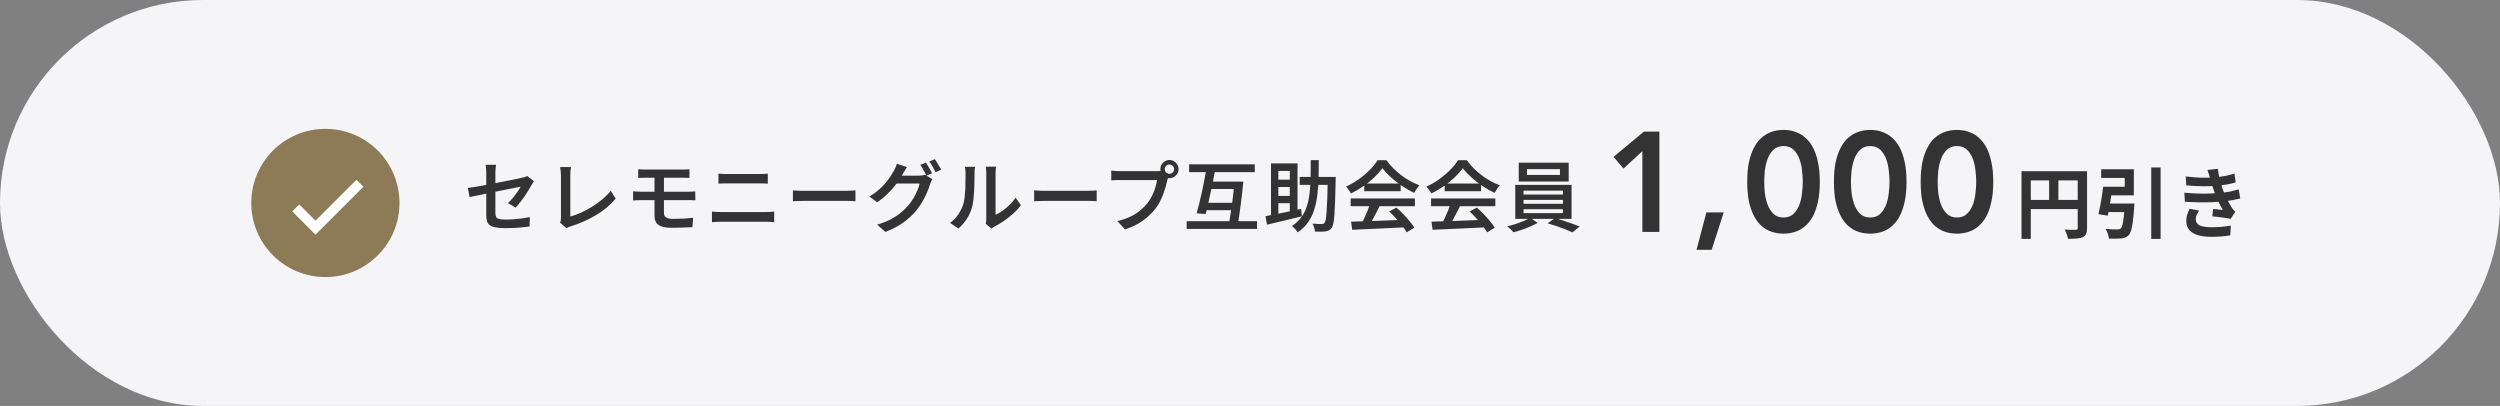 <svg width="388" height="63" viewBox="0 0 388 63" fill="none" xmlns="http://www.w3.org/2000/svg">
<rect x="0" y="0" width="388" height="63" fill="#808080" stroke="none"/>
<rect width="388" height="63" rx="31.5" fill="#F5F5F7"/>
<path d="M62 31.5C62 37.851 56.851 43 50.5 43C44.149 43 39 37.851 39 31.5C39 25.149 44.149 20 50.5 20C56.851 20 62 25.149 62 31.5Z" fill="#8D7A57"/>
<path d="M48.968 34.25L46.443 31.725L45.359 32.809L48.968 36.418L56.41 28.976L55.326 27.892L48.968 34.25Z" fill="white"/>
<path d="M75.468 33.416C75.468 33.248 75.468 33.004 75.468 32.684C75.468 32.356 75.468 31.988 75.468 31.58C75.468 31.172 75.468 30.744 75.468 30.296C75.468 29.848 75.468 29.408 75.468 28.976C75.468 28.544 75.468 28.148 75.468 27.788C75.468 27.42 75.468 27.12 75.468 26.888C75.468 26.752 75.464 26.608 75.456 26.456C75.448 26.296 75.436 26.14 75.42 25.988C75.412 25.836 75.396 25.7 75.372 25.58H76.98C76.948 25.764 76.924 25.98 76.908 26.228C76.892 26.468 76.884 26.688 76.884 26.888C76.884 27.112 76.884 27.392 76.884 27.728C76.884 28.056 76.884 28.416 76.884 28.808C76.884 29.2 76.884 29.6 76.884 30.008C76.884 30.408 76.884 30.8 76.884 31.184C76.884 31.568 76.884 31.92 76.884 32.24C76.884 32.552 76.884 32.82 76.884 33.044C76.884 33.292 76.92 33.496 76.992 33.656C77.072 33.808 77.224 33.916 77.448 33.98C77.68 34.044 78.02 34.076 78.468 34.076C78.9 34.076 79.328 34.06 79.752 34.028C80.184 33.996 80.608 33.952 81.024 33.896C81.44 33.832 81.844 33.764 82.236 33.692L82.188 35.156C81.852 35.196 81.48 35.236 81.072 35.276C80.664 35.324 80.236 35.356 79.788 35.372C79.348 35.396 78.904 35.408 78.456 35.408C77.808 35.408 77.284 35.368 76.884 35.288C76.492 35.208 76.192 35.088 75.984 34.928C75.784 34.76 75.648 34.552 75.576 34.304C75.504 34.048 75.468 33.752 75.468 33.416ZM82.86 28.124C82.812 28.196 82.752 28.292 82.68 28.412C82.608 28.524 82.544 28.628 82.488 28.724C82.352 28.972 82.188 29.252 81.996 29.564C81.812 29.876 81.608 30.196 81.384 30.524C81.16 30.844 80.928 31.152 80.688 31.448C80.456 31.744 80.232 32 80.016 32.216L78.828 31.52C79.108 31.272 79.376 30.992 79.632 30.68C79.888 30.36 80.12 30.048 80.328 29.744C80.536 29.44 80.696 29.18 80.808 28.964C80.72 28.98 80.536 29.02 80.256 29.084C79.976 29.14 79.632 29.208 79.224 29.288C78.824 29.368 78.38 29.456 77.892 29.552C77.412 29.648 76.92 29.748 76.416 29.852C75.92 29.956 75.444 30.056 74.988 30.152C74.532 30.24 74.12 30.324 73.752 30.404C73.384 30.476 73.092 30.536 72.876 30.584L72.612 29.168C72.844 29.136 73.148 29.092 73.524 29.036C73.9 28.972 74.324 28.9 74.796 28.82C75.268 28.732 75.76 28.64 76.272 28.544C76.784 28.44 77.288 28.34 77.784 28.244C78.288 28.148 78.756 28.056 79.188 27.968C79.628 27.88 80.008 27.804 80.328 27.74C80.656 27.668 80.892 27.616 81.036 27.584C81.196 27.544 81.344 27.504 81.48 27.464C81.616 27.424 81.732 27.376 81.828 27.32L82.86 28.124ZM86.916 34.556C86.98 34.42 87.02 34.3 87.036 34.196C87.052 34.084 87.06 33.96 87.06 33.824C87.06 33.68 87.06 33.452 87.06 33.14C87.06 32.82 87.06 32.448 87.06 32.024C87.06 31.6 87.06 31.156 87.06 30.692C87.06 30.22 87.06 29.76 87.06 29.312C87.06 28.856 87.06 28.448 87.06 28.088C87.06 27.72 87.06 27.428 87.06 27.212C87.06 27.076 87.052 26.928 87.036 26.768C87.02 26.608 87.004 26.456 86.988 26.312C86.972 26.16 86.952 26.032 86.928 25.928H88.62C88.588 26.136 88.56 26.348 88.536 26.564C88.52 26.78 88.512 26.996 88.512 27.212C88.512 27.396 88.512 27.636 88.512 27.932C88.512 28.22 88.512 28.544 88.512 28.904C88.512 29.256 88.512 29.624 88.512 30.008C88.512 30.392 88.512 30.772 88.512 31.148C88.512 31.524 88.512 31.876 88.512 32.204C88.512 32.532 88.512 32.82 88.512 33.068C88.512 33.316 88.512 33.496 88.512 33.608C89.024 33.472 89.564 33.276 90.132 33.02C90.708 32.764 91.28 32.46 91.848 32.108C92.416 31.756 92.952 31.372 93.456 30.956C93.968 30.532 94.412 30.084 94.788 29.612L95.556 30.824C94.748 31.8 93.74 32.648 92.532 33.368C91.332 34.088 90.012 34.676 88.572 35.132C88.5 35.156 88.404 35.188 88.284 35.228C88.172 35.276 88.052 35.34 87.924 35.42L86.916 34.556ZM99.048 26.264C99.224 26.272 99.404 26.284 99.588 26.3C99.78 26.308 99.98 26.312 100.188 26.312C100.356 26.312 100.588 26.312 100.884 26.312C101.18 26.312 101.516 26.312 101.892 26.312C102.268 26.312 102.656 26.312 103.056 26.312C103.464 26.312 103.856 26.312 104.232 26.312C104.608 26.312 104.944 26.312 105.24 26.312C105.544 26.312 105.78 26.312 105.948 26.312C106.148 26.312 106.336 26.308 106.512 26.3C106.696 26.292 106.86 26.28 107.004 26.264V27.608C106.852 27.6 106.692 27.596 106.524 27.596C106.356 27.588 106.164 27.584 105.948 27.584C105.78 27.584 105.536 27.584 105.216 27.584C104.904 27.584 104.548 27.584 104.148 27.584C103.748 27.584 103.336 27.584 102.912 27.584C102.496 27.584 102.1 27.584 101.724 27.584C101.348 27.584 101.024 27.584 100.752 27.584C100.48 27.584 100.292 27.584 100.188 27.584C99.98 27.584 99.78 27.588 99.588 27.596C99.404 27.596 99.224 27.6 99.048 27.608V26.264ZM103.044 30.392C103.044 30.552 103.044 30.76 103.044 31.016C103.044 31.272 103.044 31.536 103.044 31.808C103.044 32.08 103.044 32.328 103.044 32.552C103.044 32.776 103.044 32.944 103.044 33.056C103.044 33.376 103.156 33.608 103.38 33.752C103.604 33.896 103.964 33.968 104.46 33.968C105.004 33.968 105.536 33.956 106.056 33.932C106.576 33.9 107.08 33.856 107.568 33.8L107.472 35.252C107.2 35.268 106.884 35.284 106.524 35.3C106.164 35.316 105.784 35.328 105.384 35.336C104.992 35.344 104.604 35.348 104.22 35.348C103.532 35.348 102.992 35.272 102.6 35.12C102.216 34.968 101.948 34.752 101.796 34.472C101.652 34.192 101.58 33.864 101.58 33.488C101.58 33.28 101.58 33.04 101.58 32.768C101.58 32.488 101.58 32.2 101.58 31.904C101.58 31.6 101.58 31.312 101.58 31.04C101.58 30.768 101.58 30.532 101.58 30.332C101.58 30.244 101.58 30.096 101.58 29.888C101.58 29.672 101.58 29.432 101.58 29.168C101.58 28.904 101.58 28.64 101.58 28.376C101.58 28.112 101.58 27.88 101.58 27.68C101.58 27.472 101.58 27.328 101.58 27.248H103.044C103.044 27.328 103.044 27.48 103.044 27.704C103.044 27.928 103.044 28.184 103.044 28.472C103.044 28.76 103.044 29.044 103.044 29.324C103.044 29.604 103.044 29.844 103.044 30.044C103.044 30.236 103.044 30.352 103.044 30.392ZM98.256 29.696C98.432 29.704 98.64 29.716 98.88 29.732C99.128 29.748 99.34 29.756 99.516 29.756C99.668 29.756 99.896 29.756 100.2 29.756C100.512 29.756 100.868 29.756 101.268 29.756C101.676 29.756 102.108 29.756 102.564 29.756C103.02 29.756 103.472 29.756 103.92 29.756C104.368 29.756 104.788 29.756 105.18 29.756C105.58 29.756 105.92 29.756 106.2 29.756C106.48 29.756 106.676 29.756 106.788 29.756C106.876 29.756 106.988 29.752 107.124 29.744C107.26 29.736 107.4 29.732 107.544 29.732C107.688 29.724 107.808 29.716 107.904 29.708L107.916 31.088C107.756 31.072 107.568 31.064 107.352 31.064C107.136 31.064 106.96 31.064 106.824 31.064C106.704 31.064 106.5 31.064 106.212 31.064C105.924 31.064 105.58 31.064 105.18 31.064C104.788 31.064 104.364 31.064 103.908 31.064C103.46 31.064 103.008 31.064 102.552 31.064C102.096 31.064 101.664 31.064 101.256 31.064C100.856 31.064 100.504 31.064 100.2 31.064C99.896 31.064 99.668 31.064 99.516 31.064C99.356 31.064 99.152 31.068 98.904 31.076C98.656 31.084 98.44 31.096 98.256 31.112V29.696ZM111.504 26.948C111.712 26.972 111.936 26.988 112.176 26.996C112.424 27.004 112.648 27.008 112.848 27.008C113.008 27.008 113.224 27.008 113.496 27.008C113.776 27.008 114.084 27.008 114.42 27.008C114.764 27.008 115.112 27.008 115.464 27.008C115.824 27.008 116.164 27.008 116.484 27.008C116.812 27.008 117.096 27.008 117.336 27.008C117.584 27.008 117.76 27.008 117.864 27.008C118.104 27.008 118.336 27.004 118.56 26.996C118.792 26.98 118.992 26.964 119.16 26.948V28.496C118.992 28.488 118.784 28.48 118.536 28.472C118.296 28.464 118.072 28.46 117.864 28.46C117.76 28.46 117.58 28.46 117.324 28.46C117.076 28.46 116.78 28.46 116.436 28.46C116.092 28.46 115.736 28.46 115.368 28.46C115 28.46 114.644 28.46 114.3 28.46C113.956 28.46 113.656 28.46 113.4 28.46C113.144 28.46 112.964 28.46 112.86 28.46C112.636 28.46 112.404 28.464 112.164 28.472C111.924 28.48 111.704 28.488 111.504 28.496V26.948ZM110.496 32.84C110.72 32.848 110.956 32.864 111.204 32.888C111.452 32.904 111.692 32.912 111.924 32.912C112.028 32.912 112.22 32.912 112.5 32.912C112.78 32.912 113.112 32.912 113.496 32.912C113.888 32.912 114.304 32.912 114.744 32.912C115.192 32.912 115.636 32.912 116.076 32.912C116.524 32.912 116.94 32.912 117.324 32.912C117.716 32.912 118.048 32.912 118.32 32.912C118.6 32.912 118.792 32.912 118.896 32.912C119.096 32.912 119.304 32.904 119.52 32.888C119.744 32.872 119.956 32.856 120.156 32.84V34.484C119.956 34.46 119.74 34.444 119.508 34.436C119.276 34.42 119.072 34.412 118.896 34.412C118.792 34.412 118.6 34.412 118.32 34.412C118.048 34.412 117.716 34.412 117.324 34.412C116.94 34.412 116.524 34.412 116.076 34.412C115.636 34.412 115.192 34.412 114.744 34.412C114.304 34.412 113.888 34.412 113.496 34.412C113.112 34.412 112.78 34.412 112.5 34.412C112.22 34.412 112.028 34.412 111.924 34.412C111.692 34.412 111.448 34.42 111.192 34.436C110.944 34.444 110.712 34.46 110.496 34.484V32.84ZM123.06 29.54C123.196 29.548 123.368 29.56 123.576 29.576C123.792 29.592 124.016 29.604 124.248 29.612C124.48 29.612 124.7 29.612 124.908 29.612C125.092 29.612 125.328 29.612 125.616 29.612C125.904 29.612 126.224 29.612 126.576 29.612C126.928 29.612 127.292 29.612 127.668 29.612C128.052 29.612 128.432 29.612 128.808 29.612C129.192 29.612 129.552 29.612 129.888 29.612C130.224 29.612 130.52 29.612 130.776 29.612C131.04 29.612 131.248 29.612 131.4 29.612C131.688 29.612 131.948 29.604 132.18 29.588C132.42 29.564 132.616 29.548 132.768 29.54V31.232C132.632 31.224 132.432 31.212 132.168 31.196C131.912 31.18 131.656 31.172 131.4 31.172C131.256 31.172 131.052 31.172 130.788 31.172C130.524 31.172 130.22 31.172 129.876 31.172C129.54 31.172 129.184 31.172 128.808 31.172C128.432 31.172 128.052 31.172 127.668 31.172C127.292 31.172 126.928 31.172 126.576 31.172C126.224 31.172 125.904 31.172 125.616 31.172C125.328 31.172 125.092 31.172 124.908 31.172C124.572 31.172 124.232 31.18 123.888 31.196C123.552 31.204 123.276 31.216 123.06 31.232V29.54ZM143.7 25.232C143.804 25.376 143.912 25.548 144.024 25.748C144.144 25.948 144.26 26.148 144.372 26.348C144.484 26.548 144.58 26.724 144.66 26.876L143.784 27.26C143.664 27.012 143.516 26.732 143.34 26.42C143.164 26.1 142.996 25.824 142.836 25.592L143.7 25.232ZM145.092 24.704C145.196 24.856 145.308 25.032 145.428 25.232C145.556 25.432 145.676 25.632 145.788 25.832C145.908 26.024 146.004 26.192 146.076 26.336L145.2 26.72C145.08 26.464 144.928 26.18 144.744 25.868C144.568 25.556 144.396 25.288 144.228 25.064L145.092 24.704ZM144.696 27.8C144.632 27.904 144.568 28.032 144.504 28.184C144.44 28.328 144.384 28.468 144.336 28.604C144.232 28.972 144.084 29.384 143.892 29.84C143.7 30.296 143.464 30.768 143.184 31.256C142.912 31.736 142.596 32.2 142.236 32.648C141.668 33.328 141.004 33.948 140.244 34.508C139.484 35.06 138.54 35.556 137.412 35.996L136.14 34.868C136.94 34.628 137.632 34.356 138.216 34.052C138.808 33.74 139.328 33.4 139.776 33.032C140.224 32.664 140.624 32.28 140.976 31.88C141.256 31.552 141.516 31.184 141.756 30.776C141.996 30.368 142.2 29.964 142.368 29.564C142.544 29.156 142.664 28.796 142.728 28.484H138.576L139.08 27.26C139.184 27.26 139.356 27.26 139.596 27.26C139.844 27.26 140.124 27.26 140.436 27.26C140.748 27.26 141.056 27.26 141.36 27.26C141.664 27.26 141.928 27.26 142.152 27.26C142.384 27.26 142.54 27.26 142.62 27.26C142.804 27.26 142.98 27.248 143.148 27.224C143.324 27.2 143.472 27.168 143.592 27.128L144.696 27.8ZM140.76 25.928C140.624 26.128 140.492 26.34 140.364 26.564C140.244 26.78 140.148 26.948 140.076 27.068C139.82 27.54 139.496 28.036 139.104 28.556C138.72 29.068 138.276 29.568 137.772 30.056C137.276 30.544 136.732 30.988 136.14 31.388L134.928 30.5C135.456 30.188 135.92 29.86 136.32 29.516C136.728 29.164 137.08 28.812 137.376 28.46C137.68 28.108 137.936 27.772 138.144 27.452C138.36 27.132 138.54 26.844 138.684 26.588C138.772 26.452 138.864 26.272 138.96 26.048C139.064 25.816 139.14 25.604 139.188 25.412L140.76 25.928ZM152.988 34.736C153.012 34.624 153.032 34.496 153.048 34.352C153.064 34.208 153.072 34.064 153.072 33.92C153.072 33.832 153.072 33.656 153.072 33.392C153.072 33.12 153.072 32.796 153.072 32.42C153.072 32.036 153.072 31.62 153.072 31.172C153.072 30.724 153.072 30.276 153.072 29.828C153.072 29.372 153.072 28.948 153.072 28.556C153.072 28.156 153.072 27.808 153.072 27.512C153.072 27.208 153.072 26.992 153.072 26.864C153.072 26.608 153.06 26.388 153.036 26.204C153.012 26.012 152.996 25.9 152.988 25.868H154.584C154.584 25.9 154.572 26.012 154.548 26.204C154.524 26.388 154.512 26.612 154.512 26.876C154.512 27.004 154.512 27.204 154.512 27.476C154.512 27.748 154.512 28.068 154.512 28.436C154.512 28.796 154.512 29.184 154.512 29.6C154.512 30.008 154.512 30.412 154.512 30.812C154.512 31.212 154.512 31.588 154.512 31.94C154.512 32.284 154.512 32.58 154.512 32.828C154.512 33.068 154.512 33.236 154.512 33.332C154.856 33.18 155.212 32.976 155.58 32.72C155.956 32.456 156.32 32.152 156.672 31.808C157.032 31.456 157.352 31.08 157.632 30.68L158.448 31.856C158.112 32.296 157.712 32.728 157.248 33.152C156.784 33.568 156.304 33.948 155.808 34.292C155.312 34.628 154.832 34.912 154.368 35.144C154.248 35.216 154.148 35.28 154.068 35.336C153.996 35.392 153.936 35.44 153.888 35.48L152.988 34.736ZM147.444 34.592C147.964 34.224 148.392 33.784 148.728 33.272C149.072 32.752 149.328 32.228 149.496 31.7C149.584 31.436 149.652 31.108 149.7 30.716C149.748 30.324 149.784 29.904 149.808 29.456C149.832 29.008 149.844 28.564 149.844 28.124C149.852 27.684 149.856 27.288 149.856 26.936C149.856 26.712 149.844 26.52 149.82 26.36C149.804 26.192 149.78 26.036 149.748 25.892H151.332C151.324 25.916 151.312 25.984 151.296 26.096C151.288 26.2 151.276 26.324 151.26 26.468C151.252 26.612 151.248 26.76 151.248 26.912C151.248 27.264 151.244 27.672 151.236 28.136C151.228 28.6 151.212 29.076 151.188 29.564C151.164 30.052 151.128 30.516 151.08 30.956C151.04 31.388 150.976 31.756 150.888 32.06C150.712 32.724 150.44 33.348 150.072 33.932C149.704 34.508 149.264 35.02 148.752 35.468L147.444 34.592ZM160.5 29.54C160.636 29.548 160.808 29.56 161.016 29.576C161.232 29.592 161.456 29.604 161.688 29.612C161.92 29.612 162.14 29.612 162.348 29.612C162.532 29.612 162.768 29.612 163.056 29.612C163.344 29.612 163.664 29.612 164.016 29.612C164.368 29.612 164.732 29.612 165.108 29.612C165.492 29.612 165.872 29.612 166.248 29.612C166.632 29.612 166.992 29.612 167.328 29.612C167.664 29.612 167.96 29.612 168.216 29.612C168.48 29.612 168.688 29.612 168.84 29.612C169.128 29.612 169.388 29.604 169.62 29.588C169.86 29.564 170.056 29.548 170.208 29.54V31.232C170.072 31.224 169.872 31.212 169.608 31.196C169.352 31.18 169.096 31.172 168.84 31.172C168.696 31.172 168.492 31.172 168.228 31.172C167.964 31.172 167.66 31.172 167.316 31.172C166.98 31.172 166.624 31.172 166.248 31.172C165.872 31.172 165.492 31.172 165.108 31.172C164.732 31.172 164.368 31.172 164.016 31.172C163.664 31.172 163.344 31.172 163.056 31.172C162.768 31.172 162.532 31.172 162.348 31.172C162.012 31.172 161.672 31.18 161.328 31.196C160.992 31.204 160.716 31.216 160.5 31.232V29.54ZM180.773 26.252C180.773 26.452 180.841 26.624 180.977 26.768C181.121 26.904 181.293 26.972 181.493 26.972C181.693 26.972 181.865 26.904 182.009 26.768C182.153 26.624 182.225 26.452 182.225 26.252C182.225 26.052 182.153 25.884 182.009 25.748C181.865 25.604 181.693 25.532 181.493 25.532C181.293 25.532 181.121 25.604 180.977 25.748C180.841 25.884 180.773 26.052 180.773 26.252ZM180.089 26.252C180.089 25.996 180.153 25.76 180.281 25.544C180.409 25.328 180.577 25.156 180.785 25.028C181.001 24.9 181.237 24.836 181.493 24.836C181.757 24.836 181.993 24.9 182.201 25.028C182.417 25.156 182.589 25.328 182.717 25.544C182.845 25.76 182.909 25.996 182.909 26.252C182.909 26.508 182.845 26.744 182.717 26.96C182.589 27.168 182.417 27.336 182.201 27.464C181.993 27.592 181.757 27.656 181.493 27.656C181.237 27.656 181.001 27.592 180.785 27.464C180.577 27.336 180.409 27.168 180.281 26.96C180.153 26.744 180.089 26.508 180.089 26.252ZM181.421 27.164C181.373 27.268 181.329 27.388 181.289 27.524C181.249 27.66 181.213 27.792 181.181 27.92C181.117 28.224 181.033 28.56 180.929 28.928C180.825 29.296 180.701 29.68 180.557 30.08C180.413 30.472 180.241 30.86 180.041 31.244C179.849 31.628 179.629 31.984 179.381 32.312C179.021 32.784 178.605 33.228 178.133 33.644C177.669 34.052 177.141 34.424 176.549 34.76C175.965 35.088 175.313 35.368 174.593 35.6L173.417 34.316C174.209 34.124 174.893 33.888 175.469 33.608C176.053 33.32 176.557 32.996 176.981 32.636C177.413 32.276 177.793 31.892 178.121 31.484C178.393 31.14 178.625 30.76 178.817 30.344C179.017 29.928 179.181 29.512 179.309 29.096C179.437 28.68 179.525 28.296 179.573 27.944C179.453 27.944 179.249 27.944 178.961 27.944C178.673 27.944 178.337 27.944 177.953 27.944C177.569 27.944 177.165 27.944 176.741 27.944C176.325 27.944 175.921 27.944 175.529 27.944C175.137 27.944 174.789 27.944 174.485 27.944C174.189 27.944 173.969 27.944 173.825 27.944C173.561 27.944 173.305 27.948 173.057 27.956C172.817 27.964 172.621 27.976 172.469 27.992V26.468C172.589 26.484 172.729 26.5 172.889 26.516C173.049 26.532 173.213 26.544 173.381 26.552C173.557 26.56 173.709 26.564 173.837 26.564C173.949 26.564 174.125 26.564 174.365 26.564C174.613 26.564 174.893 26.564 175.205 26.564C175.525 26.564 175.861 26.564 176.213 26.564C176.573 26.564 176.925 26.564 177.269 26.564C177.621 26.564 177.949 26.564 178.253 26.564C178.565 26.564 178.829 26.564 179.045 26.564C179.269 26.564 179.425 26.564 179.513 26.564C179.625 26.564 179.757 26.56 179.909 26.552C180.069 26.544 180.221 26.52 180.365 26.48L181.421 27.164ZM184.553 25.508H194.741V26.72H184.553V25.508ZM187.361 28.184H192.185V29.336H187.361V28.184ZM186.713 31.472H191.801V32.624H186.713V31.472ZM184.169 34.328H195.089V35.528H184.169V34.328ZM187.205 26.348H188.597C188.501 26.916 188.389 27.508 188.261 28.124C188.133 28.74 188.001 29.356 187.865 29.972C187.737 30.588 187.609 31.176 187.481 31.736C187.353 32.288 187.233 32.78 187.121 33.212L185.717 33.104C185.845 32.664 185.977 32.168 186.113 31.616C186.249 31.064 186.385 30.484 186.521 29.876C186.657 29.268 186.781 28.664 186.893 28.064C187.013 27.456 187.117 26.884 187.205 26.348ZM191.585 28.184H192.965C192.909 28.728 192.849 29.3 192.785 29.9C192.721 30.492 192.649 31.084 192.569 31.676C192.497 32.268 192.421 32.832 192.341 33.368C192.269 33.904 192.197 34.38 192.125 34.796H190.721C190.801 34.364 190.881 33.88 190.961 33.344C191.049 32.8 191.133 32.236 191.213 31.652C191.293 31.06 191.365 30.468 191.429 29.876C191.493 29.276 191.545 28.712 191.585 28.184ZM201.713 27.464H206.609V28.688H201.713V27.464ZM206.069 27.464H207.305C207.305 27.464 207.305 27.504 207.305 27.584C207.305 27.656 207.301 27.74 207.293 27.836C207.293 27.924 207.293 27.996 207.293 28.052C207.269 29.3 207.241 30.36 207.209 31.232C207.177 32.096 207.141 32.808 207.101 33.368C207.061 33.928 207.005 34.364 206.933 34.676C206.861 34.988 206.777 35.212 206.681 35.348C206.553 35.54 206.413 35.672 206.261 35.744C206.109 35.824 205.929 35.88 205.721 35.912C205.529 35.944 205.285 35.96 204.989 35.96C204.693 35.96 204.389 35.952 204.077 35.936C204.069 35.76 204.029 35.552 203.957 35.312C203.893 35.08 203.805 34.88 203.693 34.712C204.005 34.736 204.289 34.752 204.545 34.76C204.809 34.76 205.005 34.76 205.133 34.76C205.229 34.768 205.313 34.76 205.385 34.736C205.457 34.704 205.521 34.648 205.577 34.568C205.649 34.48 205.709 34.296 205.757 34.016C205.813 33.728 205.857 33.32 205.889 32.792C205.929 32.256 205.965 31.576 205.997 30.752C206.029 29.92 206.053 28.912 206.069 27.728V27.464ZM203.429 24.848H204.677C204.677 25.824 204.665 26.768 204.641 27.68C204.617 28.584 204.553 29.448 204.449 30.272C204.353 31.088 204.189 31.852 203.957 32.564C203.733 33.276 203.413 33.928 202.997 34.52C202.589 35.104 202.057 35.616 201.401 36.056C201.305 35.896 201.169 35.72 200.993 35.528C200.817 35.344 200.653 35.196 200.501 35.084C201.109 34.684 201.601 34.224 201.977 33.704C202.353 33.184 202.641 32.604 202.841 31.964C203.041 31.316 203.181 30.62 203.261 29.876C203.341 29.124 203.389 28.328 203.405 27.488C203.421 26.64 203.429 25.76 203.429 24.848ZM197.261 25.364H201.377V33.188H200.177V26.528H198.401V33.944H197.261V25.364ZM196.409 33.548C196.873 33.46 197.405 33.36 198.005 33.248C198.605 33.128 199.241 32.996 199.913 32.852C200.593 32.708 201.265 32.564 201.929 32.42L202.049 33.572C201.417 33.724 200.777 33.88 200.129 34.04C199.489 34.192 198.869 34.34 198.269 34.484C197.677 34.62 197.133 34.748 196.637 34.868L196.409 33.548ZM197.861 27.884H200.777V29.024H197.861V27.884ZM197.861 30.404H200.777V31.532H197.861V30.404ZM209.693 34.4C210.405 34.376 211.229 34.352 212.165 34.328C213.101 34.296 214.089 34.26 215.129 34.22C216.169 34.18 217.197 34.14 218.213 34.1L218.177 35.276C217.185 35.332 216.185 35.38 215.177 35.42C214.177 35.468 213.221 35.512 212.309 35.552C211.397 35.6 210.581 35.636 209.861 35.66L209.693 34.4ZM209.621 30.8H219.593V32H209.621V30.8ZM211.733 28.484H217.385V29.672H211.733V28.484ZM212.657 31.58L214.121 31.976C213.937 32.352 213.741 32.74 213.533 33.14C213.333 33.532 213.129 33.912 212.921 34.28C212.721 34.64 212.529 34.96 212.345 35.24L211.217 34.868C211.393 34.564 211.569 34.224 211.745 33.848C211.929 33.464 212.101 33.072 212.261 32.672C212.421 32.272 212.553 31.908 212.657 31.58ZM215.597 32.816L216.725 32.228C217.093 32.54 217.453 32.88 217.805 33.248C218.157 33.608 218.481 33.972 218.777 34.34C219.081 34.7 219.325 35.032 219.509 35.336L218.321 36.056C218.145 35.752 217.909 35.408 217.613 35.024C217.325 34.648 217.005 34.268 216.653 33.884C216.301 33.492 215.949 33.136 215.597 32.816ZM214.541 26.096C214.221 26.56 213.805 27.036 213.293 27.524C212.789 28.004 212.225 28.46 211.601 28.892C210.977 29.324 210.333 29.704 209.669 30.032C209.621 29.92 209.553 29.8 209.465 29.672C209.377 29.544 209.285 29.416 209.189 29.288C209.093 29.16 208.997 29.048 208.901 28.952C209.597 28.648 210.261 28.268 210.893 27.812C211.525 27.356 212.093 26.872 212.597 26.36C213.109 25.84 213.513 25.34 213.809 24.86H215.165C215.485 25.3 215.841 25.72 216.233 26.12C216.633 26.512 217.053 26.876 217.493 27.212C217.941 27.548 218.401 27.848 218.873 28.112C219.345 28.368 219.821 28.584 220.301 28.76C220.149 28.92 220.001 29.108 219.857 29.324C219.721 29.54 219.593 29.744 219.473 29.936C218.865 29.648 218.249 29.296 217.625 28.88C217.001 28.464 216.421 28.016 215.885 27.536C215.349 27.048 214.901 26.568 214.541 26.096ZM222.173 34.4C222.885 34.376 223.709 34.352 224.645 34.328C225.581 34.296 226.569 34.26 227.609 34.22C228.649 34.18 229.677 34.14 230.693 34.1L230.657 35.276C229.665 35.332 228.665 35.38 227.657 35.42C226.657 35.468 225.701 35.512 224.789 35.552C223.877 35.6 223.061 35.636 222.341 35.66L222.173 34.4ZM222.101 30.8H232.073V32H222.101V30.8ZM224.213 28.484H229.865V29.672H224.213V28.484ZM225.137 31.58L226.601 31.976C226.417 32.352 226.221 32.74 226.013 33.14C225.813 33.532 225.609 33.912 225.401 34.28C225.201 34.64 225.009 34.96 224.825 35.24L223.697 34.868C223.873 34.564 224.049 34.224 224.225 33.848C224.409 33.464 224.581 33.072 224.741 32.672C224.901 32.272 225.033 31.908 225.137 31.58ZM228.077 32.816L229.205 32.228C229.573 32.54 229.933 32.88 230.285 33.248C230.637 33.608 230.961 33.972 231.257 34.34C231.561 34.7 231.805 35.032 231.989 35.336L230.801 36.056C230.625 35.752 230.389 35.408 230.093 35.024C229.805 34.648 229.485 34.268 229.133 33.884C228.781 33.492 228.429 33.136 228.077 32.816ZM227.021 26.096C226.701 26.56 226.285 27.036 225.773 27.524C225.269 28.004 224.705 28.46 224.081 28.892C223.457 29.324 222.813 29.704 222.149 30.032C222.101 29.92 222.033 29.8 221.945 29.672C221.857 29.544 221.765 29.416 221.669 29.288C221.573 29.16 221.477 29.048 221.381 28.952C222.077 28.648 222.741 28.268 223.373 27.812C224.005 27.356 224.573 26.872 225.077 26.36C225.589 25.84 225.993 25.34 226.289 24.86H227.645C227.965 25.3 228.321 25.72 228.713 26.12C229.113 26.512 229.533 26.876 229.973 27.212C230.421 27.548 230.881 27.848 231.353 28.112C231.825 28.368 232.301 28.584 232.781 28.76C232.629 28.92 232.481 29.108 232.337 29.324C232.201 29.54 232.073 29.744 231.953 29.936C231.345 29.648 230.729 29.296 230.105 28.88C229.481 28.464 228.901 28.016 228.365 27.536C227.829 27.048 227.381 26.568 227.021 26.096ZM236.993 26.252V27.152H242.105V26.252H236.993ZM235.709 25.244H243.461V28.172H235.709V25.244ZM236.453 31.016V31.628H242.573V31.016H236.453ZM236.453 32.468V33.08H242.573V32.468H236.453ZM236.453 29.588V30.188H242.573V29.588H236.453ZM235.169 28.688H243.905V33.968H235.169V28.688ZM237.485 33.788L238.637 34.592C238.317 34.776 237.941 34.96 237.509 35.144C237.085 35.336 236.645 35.508 236.189 35.66C235.741 35.82 235.309 35.948 234.893 36.044C234.781 35.908 234.629 35.748 234.437 35.564C234.245 35.388 234.073 35.24 233.921 35.12C234.345 35.024 234.781 34.904 235.229 34.76C235.685 34.608 236.113 34.448 236.513 34.28C236.913 34.112 237.237 33.948 237.485 33.788ZM240.197 34.664L241.325 33.848C241.749 33.96 242.197 34.096 242.669 34.256C243.141 34.408 243.597 34.564 244.037 34.724C244.477 34.876 244.857 35.02 245.177 35.156L244.049 36.068C243.745 35.924 243.373 35.764 242.933 35.588C242.493 35.42 242.033 35.252 241.553 35.084C241.073 34.924 240.621 34.784 240.197 34.664Z" fill="#333333"/>
<path d="M254.896 23.46L251.97 26.166L250.43 24.34L255.138 20.424H257.536V36H254.896V23.46ZM264.836 32.964H267.52L265.65 38.772H263.296L264.836 32.964ZM271.169 28.212C271.169 26.98 271.265 25.931 271.455 25.066C271.661 24.186 271.925 23.453 272.247 22.866C272.57 22.265 272.929 21.788 273.325 21.436C273.736 21.069 274.147 20.798 274.557 20.622C274.983 20.431 275.386 20.307 275.767 20.248C276.163 20.189 276.508 20.16 276.801 20.16C277.095 20.16 277.432 20.189 277.813 20.248C278.209 20.307 278.613 20.431 279.023 20.622C279.449 20.798 279.859 21.069 280.255 21.436C280.666 21.788 281.033 22.265 281.355 22.866C281.678 23.453 281.935 24.186 282.125 25.066C282.331 25.931 282.433 26.98 282.433 28.212C282.433 29.444 282.331 30.5 282.125 31.38C281.935 32.245 281.678 32.979 281.355 33.58C281.033 34.167 280.666 34.643 280.255 35.01C279.859 35.362 279.449 35.633 279.023 35.824C278.613 36 278.209 36.117 277.813 36.176C277.432 36.235 277.095 36.264 276.801 36.264C276.508 36.264 276.163 36.235 275.767 36.176C275.386 36.117 274.983 36 274.557 35.824C274.147 35.633 273.736 35.362 273.325 35.01C272.929 34.643 272.57 34.167 272.247 33.58C271.925 32.979 271.661 32.245 271.455 31.38C271.265 30.5 271.169 29.444 271.169 28.212ZM273.809 28.212C273.809 28.696 273.839 29.261 273.897 29.906C273.971 30.537 274.11 31.138 274.315 31.71C274.521 32.282 274.821 32.766 275.217 33.162C275.613 33.558 276.141 33.756 276.801 33.756C277.461 33.756 277.989 33.558 278.385 33.162C278.781 32.766 279.082 32.282 279.287 31.71C279.493 31.138 279.625 30.537 279.683 29.906C279.757 29.261 279.793 28.696 279.793 28.212C279.793 27.728 279.757 27.171 279.683 26.54C279.625 25.895 279.493 25.286 279.287 24.714C279.082 24.142 278.781 23.658 278.385 23.262C277.989 22.866 277.461 22.668 276.801 22.668C276.141 22.668 275.613 22.866 275.217 23.262C274.821 23.658 274.521 24.142 274.315 24.714C274.11 25.286 273.971 25.895 273.897 26.54C273.839 27.171 273.809 27.728 273.809 28.212ZM284.629 28.212C284.629 26.98 284.724 25.931 284.915 25.066C285.12 24.186 285.384 23.453 285.707 22.866C286.029 22.265 286.389 21.788 286.785 21.436C287.195 21.069 287.606 20.798 288.017 20.622C288.442 20.431 288.845 20.307 289.227 20.248C289.623 20.189 289.967 20.16 290.261 20.16C290.554 20.16 290.891 20.189 291.273 20.248C291.669 20.307 292.072 20.431 292.483 20.622C292.908 20.798 293.319 21.069 293.715 21.436C294.125 21.788 294.492 22.265 294.815 22.866C295.137 23.453 295.394 24.186 295.585 25.066C295.79 25.931 295.893 26.98 295.893 28.212C295.893 29.444 295.79 30.5 295.585 31.38C295.394 32.245 295.137 32.979 294.815 33.58C294.492 34.167 294.125 34.643 293.715 35.01C293.319 35.362 292.908 35.633 292.483 35.824C292.072 36 291.669 36.117 291.273 36.176C290.891 36.235 290.554 36.264 290.261 36.264C289.967 36.264 289.623 36.235 289.227 36.176C288.845 36.117 288.442 36 288.017 35.824C287.606 35.633 287.195 35.362 286.785 35.01C286.389 34.643 286.029 34.167 285.707 33.58C285.384 32.979 285.12 32.245 284.915 31.38C284.724 30.5 284.629 29.444 284.629 28.212ZM287.269 28.212C287.269 28.696 287.298 29.261 287.357 29.906C287.43 30.537 287.569 31.138 287.775 31.71C287.98 32.282 288.281 32.766 288.677 33.162C289.073 33.558 289.601 33.756 290.261 33.756C290.921 33.756 291.449 33.558 291.845 33.162C292.241 32.766 292.541 32.282 292.747 31.71C292.952 31.138 293.084 30.537 293.143 29.906C293.216 29.261 293.253 28.696 293.253 28.212C293.253 27.728 293.216 27.171 293.143 26.54C293.084 25.895 292.952 25.286 292.747 24.714C292.541 24.142 292.241 23.658 291.845 23.262C291.449 22.866 290.921 22.668 290.261 22.668C289.601 22.668 289.073 22.866 288.677 23.262C288.281 23.658 287.98 24.142 287.775 24.714C287.569 25.286 287.43 25.895 287.357 26.54C287.298 27.171 287.269 27.728 287.269 28.212ZM298.088 28.212C298.088 26.98 298.184 25.931 298.374 25.066C298.58 24.186 298.844 23.453 299.166 22.866C299.489 22.265 299.848 21.788 300.244 21.436C300.655 21.069 301.066 20.798 301.476 20.622C301.902 20.431 302.305 20.307 302.686 20.248C303.082 20.189 303.427 20.16 303.72 20.16C304.014 20.16 304.351 20.189 304.732 20.248C305.128 20.307 305.532 20.431 305.942 20.622C306.368 20.798 306.778 21.069 307.174 21.436C307.585 21.788 307.952 22.265 308.274 22.866C308.597 23.453 308.854 24.186 309.044 25.066C309.25 25.931 309.352 26.98 309.352 28.212C309.352 29.444 309.25 30.5 309.044 31.38C308.854 32.245 308.597 32.979 308.274 33.58C307.952 34.167 307.585 34.643 307.174 35.01C306.778 35.362 306.368 35.633 305.942 35.824C305.532 36 305.128 36.117 304.732 36.176C304.351 36.235 304.014 36.264 303.72 36.264C303.427 36.264 303.082 36.235 302.686 36.176C302.305 36.117 301.902 36 301.476 35.824C301.066 35.633 300.655 35.362 300.244 35.01C299.848 34.643 299.489 34.167 299.166 33.58C298.844 32.979 298.58 32.245 298.374 31.38C298.184 30.5 298.088 29.444 298.088 28.212ZM300.728 28.212C300.728 28.696 300.758 29.261 300.816 29.906C300.89 30.537 301.029 31.138 301.234 31.71C301.44 32.282 301.74 32.766 302.136 33.162C302.532 33.558 303.06 33.756 303.72 33.756C304.38 33.756 304.908 33.558 305.304 33.162C305.7 32.766 306.001 32.282 306.206 31.71C306.412 31.138 306.544 30.537 306.602 29.906C306.676 29.261 306.712 28.696 306.712 28.212C306.712 27.728 306.676 27.171 306.602 26.54C306.544 25.895 306.412 25.286 306.206 24.714C306.001 24.142 305.7 23.658 305.304 23.262C304.908 22.866 304.38 22.668 303.72 22.668C303.06 22.668 302.532 22.866 302.136 23.262C301.74 23.658 301.44 24.142 301.234 24.714C301.029 25.286 300.89 25.895 300.816 26.54C300.758 27.171 300.728 27.728 300.728 28.212ZM313.738 26.568H323.146V27.996H315.178V37.068H313.738V26.568ZM322.462 26.568H323.914V35.388C323.914 35.772 323.866 36.072 323.77 36.288C323.674 36.512 323.502 36.684 323.254 36.804C323.006 36.924 322.694 36.996 322.318 37.02C321.95 37.052 321.498 37.068 320.962 37.068C320.938 36.932 320.898 36.776 320.842 36.6C320.786 36.424 320.722 36.248 320.65 36.072C320.578 35.904 320.506 35.756 320.434 35.628C320.666 35.644 320.898 35.656 321.13 35.664C321.37 35.664 321.582 35.664 321.766 35.664C321.95 35.664 322.078 35.664 322.15 35.664C322.262 35.656 322.342 35.632 322.39 35.592C322.438 35.544 322.462 35.468 322.462 35.364V26.568ZM314.518 31.032H323.17V32.448H314.518V31.032ZM318.022 27.348H319.462V31.74H318.022V27.348ZM329.77 31.584H331.27C331.27 31.584 331.266 31.624 331.258 31.704C331.258 31.776 331.254 31.86 331.246 31.956C331.246 32.044 331.238 32.12 331.222 32.184C331.166 33.064 331.098 33.796 331.018 34.38C330.946 34.956 330.858 35.412 330.754 35.748C330.658 36.076 330.534 36.32 330.382 36.48C330.222 36.664 330.046 36.792 329.854 36.864C329.67 36.936 329.45 36.984 329.194 37.008C328.986 37.032 328.71 37.044 328.366 37.044C328.03 37.052 327.674 37.048 327.298 37.032C327.282 36.8 327.226 36.54 327.13 36.252C327.034 35.972 326.914 35.728 326.77 35.52C327.13 35.552 327.482 35.576 327.826 35.592C328.17 35.6 328.422 35.604 328.582 35.604C328.702 35.604 328.806 35.596 328.894 35.58C328.982 35.556 329.062 35.516 329.134 35.46C329.238 35.372 329.326 35.192 329.398 34.92C329.47 34.64 329.538 34.244 329.602 33.732C329.666 33.22 329.722 32.572 329.77 31.788V31.584ZM326.41 28.98H327.886C327.814 29.476 327.734 29.996 327.646 30.54C327.558 31.084 327.47 31.612 327.382 32.124C327.294 32.628 327.21 33.076 327.13 33.468L325.678 33.24C325.774 32.856 325.866 32.424 325.954 31.944C326.05 31.456 326.134 30.956 326.206 30.444C326.286 29.924 326.354 29.436 326.41 28.98ZM333.874 25.992H335.326V37.08H333.874V25.992ZM326.71 31.584H330.202V32.916H326.542L326.71 31.584ZM326.902 28.98H329.758V27.612H326.11V26.268H331.174V30.312H326.902V28.98ZM339.226 27.384C340.106 27.488 340.914 27.552 341.65 27.576C342.394 27.592 343.082 27.576 343.714 27.528C344.266 27.48 344.794 27.408 345.298 27.312C345.802 27.216 346.298 27.092 346.786 26.94L346.978 28.32C346.546 28.44 346.078 28.544 345.574 28.632C345.07 28.72 344.554 28.788 344.026 28.836C343.41 28.884 342.698 28.908 341.89 28.908C341.09 28.9 340.23 28.852 339.31 28.764L339.226 27.384ZM339.01 29.904C339.738 29.968 340.434 30.012 341.098 30.036C341.762 30.06 342.386 30.06 342.97 30.036C343.554 30.012 344.086 29.98 344.566 29.94C345.214 29.884 345.77 29.804 346.234 29.7C346.698 29.588 347.102 29.484 347.446 29.388L347.686 30.804C347.326 30.892 346.93 30.976 346.498 31.056C346.066 31.136 345.606 31.204 345.118 31.26C344.606 31.308 344.018 31.348 343.354 31.38C342.698 31.404 342.006 31.412 341.278 31.404C340.55 31.388 339.822 31.36 339.094 31.32L339.01 29.904ZM343.018 27.72C342.962 27.496 342.898 27.276 342.826 27.06C342.754 26.836 342.674 26.608 342.586 26.376L344.206 26.196C344.254 26.572 344.314 26.944 344.386 27.312C344.466 27.672 344.554 28.02 344.65 28.356C344.754 28.692 344.854 29.016 344.95 29.328C345.046 29.6 345.17 29.912 345.322 30.264C345.482 30.608 345.654 30.956 345.838 31.308C346.022 31.652 346.206 31.964 346.39 32.244C346.47 32.356 346.55 32.464 346.63 32.568C346.718 32.664 346.818 32.76 346.93 32.856L346.198 33.96C345.974 33.912 345.694 33.864 345.358 33.816C345.03 33.768 344.686 33.724 344.326 33.684C343.974 33.644 343.65 33.608 343.354 33.576L343.474 32.436C343.722 32.46 343.99 32.484 344.278 32.508C344.574 32.532 344.81 32.556 344.986 32.58C344.666 32.044 344.39 31.52 344.158 31.008C343.934 30.496 343.746 30.02 343.594 29.58C343.498 29.3 343.418 29.06 343.354 28.86C343.29 28.652 343.23 28.46 343.174 28.284C343.126 28.1 343.074 27.912 343.018 27.72ZM341.314 32.688C341.17 32.888 341.046 33.096 340.942 33.312C340.838 33.52 340.786 33.756 340.786 34.02C340.786 34.46 340.99 34.78 341.398 34.98C341.814 35.172 342.418 35.268 343.21 35.268C343.778 35.268 344.314 35.244 344.818 35.196C345.33 35.148 345.798 35.084 346.222 35.004L346.138 36.528C345.722 36.6 345.254 36.656 344.734 36.696C344.214 36.736 343.71 36.756 343.222 36.756C342.422 36.756 341.73 36.672 341.146 36.504C340.57 36.336 340.122 36.076 339.802 35.724C339.482 35.364 339.318 34.9 339.31 34.332C339.302 33.948 339.35 33.604 339.454 33.3C339.566 32.988 339.69 32.688 339.826 32.4L341.314 32.688Z" fill="#333333"/>
</svg>
